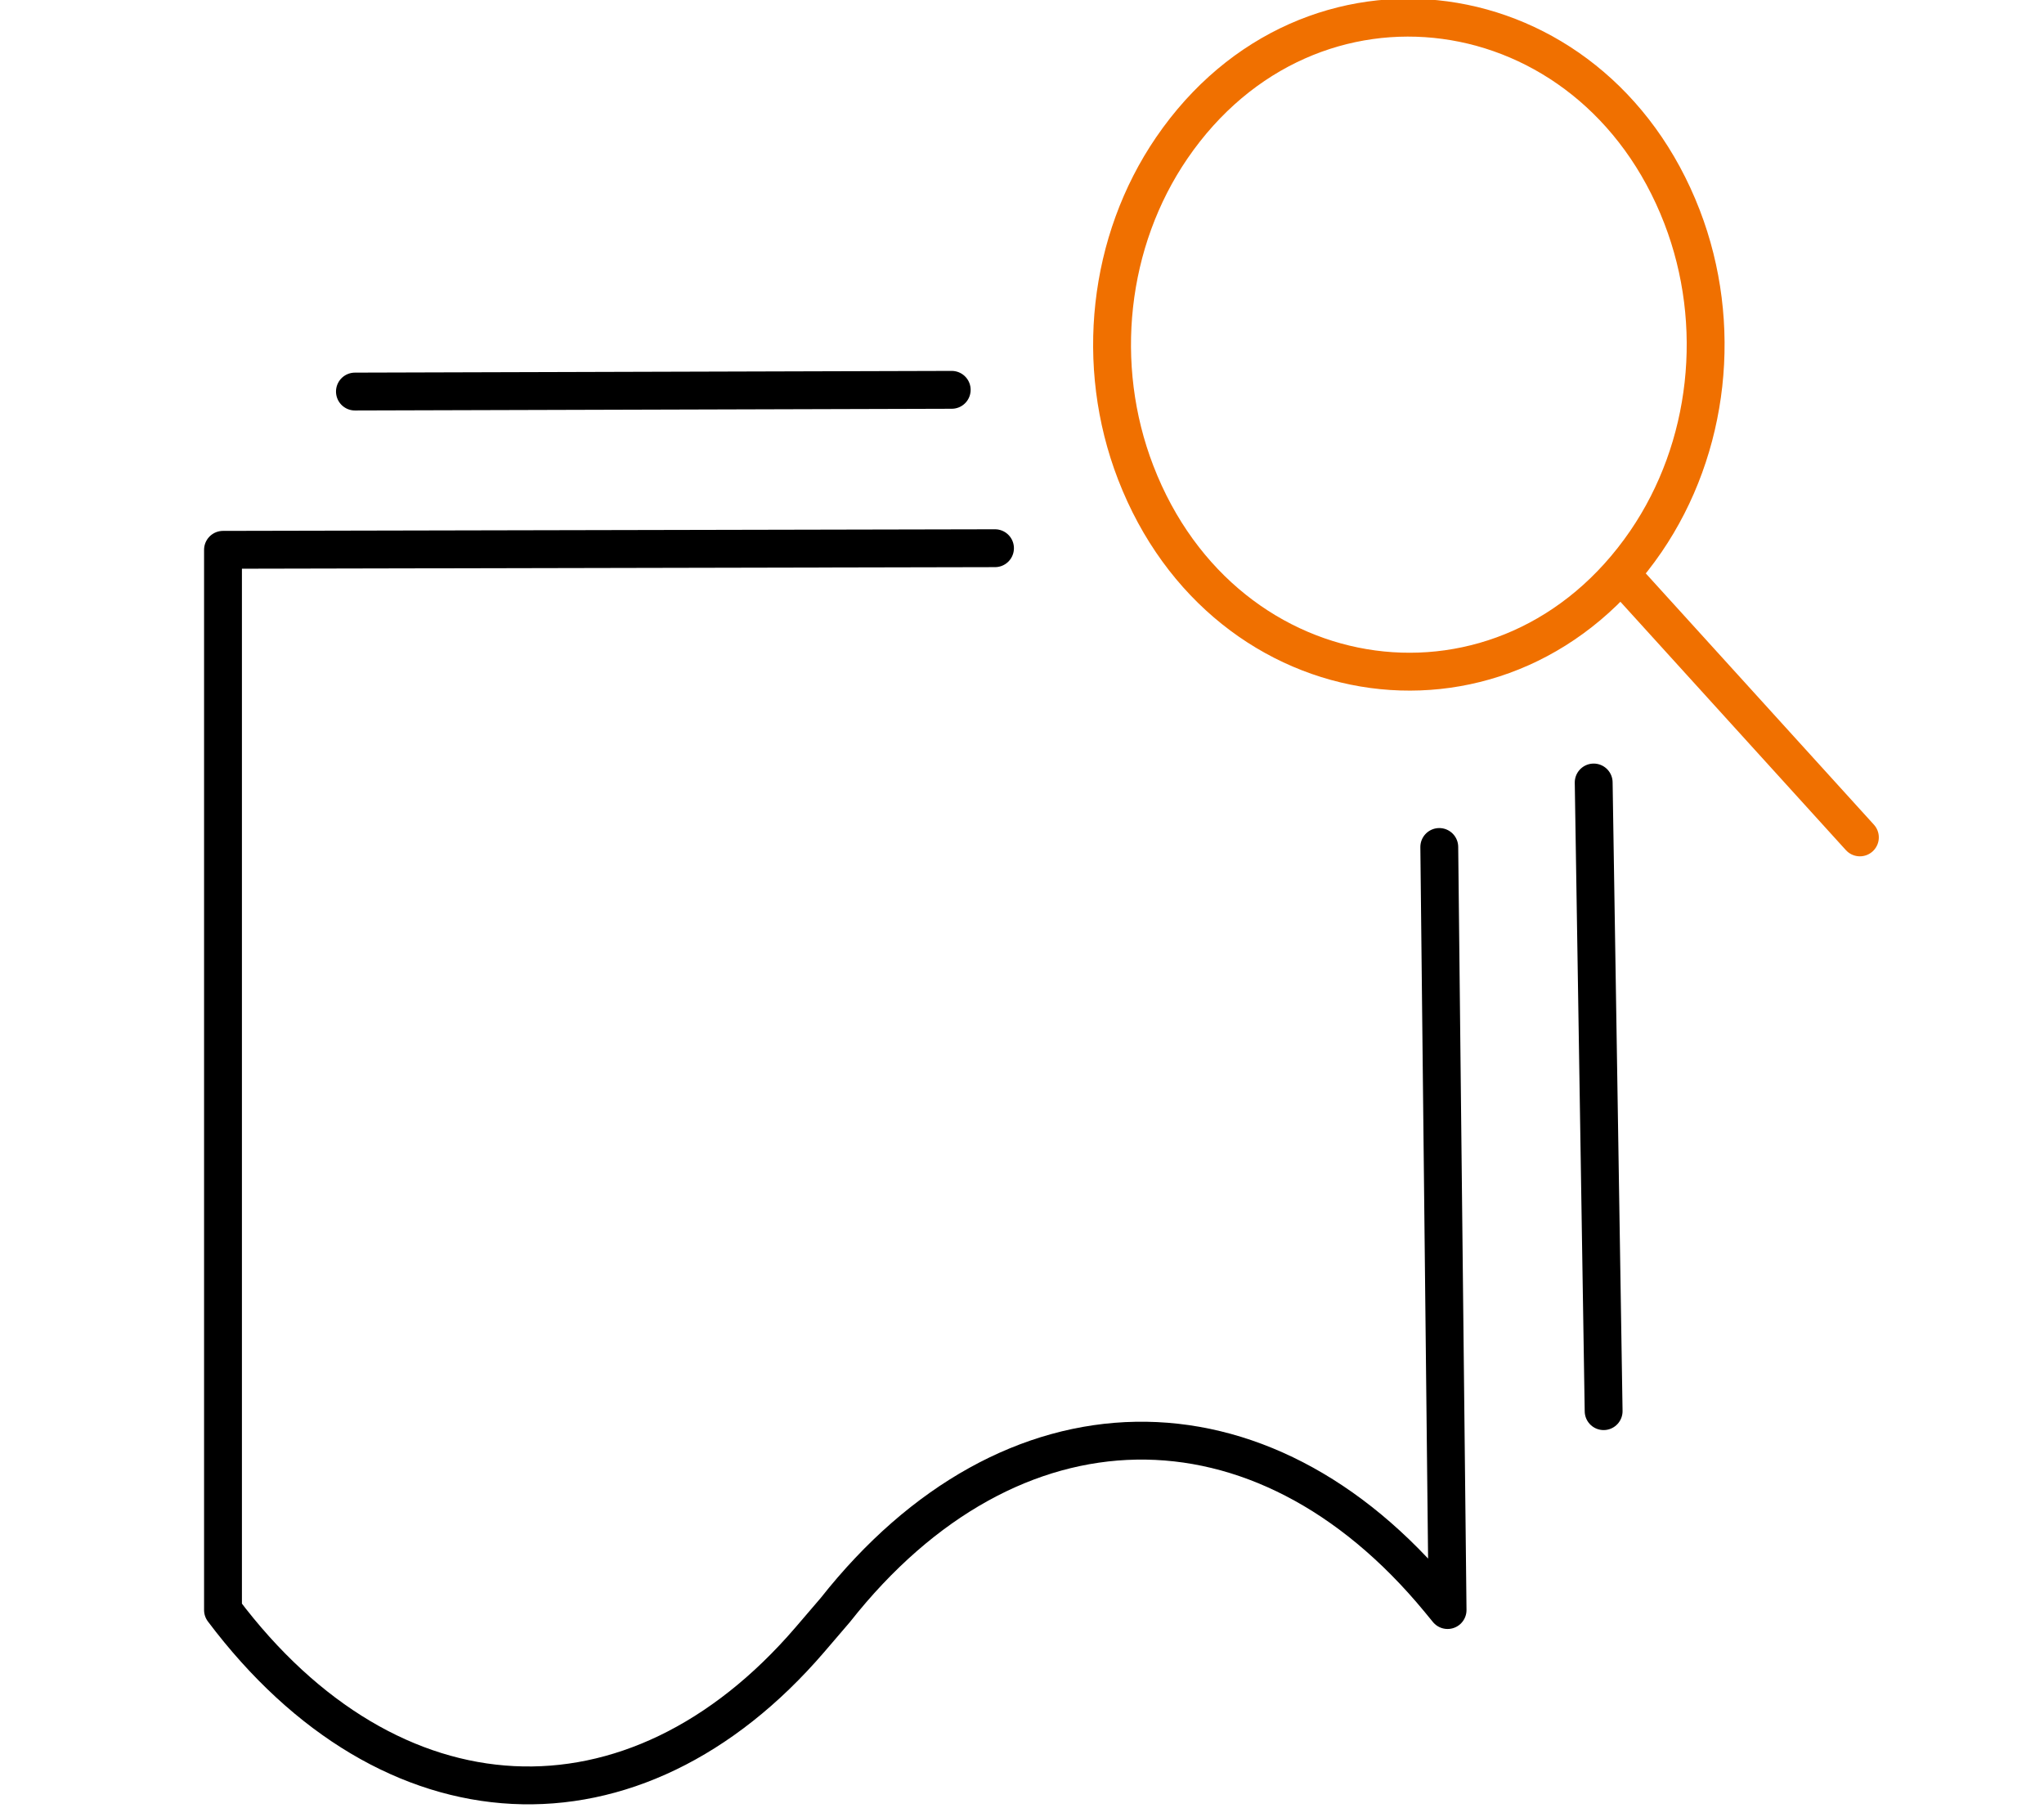 <?xml version="1.0" encoding="UTF-8"?> <svg xmlns="http://www.w3.org/2000/svg" width="81px" height="72px" viewBox="0 0 81 72"><title>module-puzzle</title><title>icon-access</title><title>various-document</title><g transform="matrix(1, 0, 0, 1, 92.418, 28.387)"></g><title>various-document</title><title>icon-access</title><title>various-document</title><g transform="matrix(1, 0, 0, 1, 97.817, 85.098)"></g><title>various-document</title><title>icon-access</title><title>various-document</title><g transform="matrix(1, 0, 0, 1, 143.11, 28.104)"></g><title>various-document</title><title>icon-access</title><title>various-document</title><g transform="matrix(1, 0, 0, 1, 148.509, 84.815)"></g><title>various-document</title><title>icon-access</title><title>various-document</title><g transform="matrix(1, 0, 0, 1, 91.749, 29.412)"></g><title>various-document</title><title>icon-access</title><title>various-document</title><g transform="matrix(1, 0, 0, 1, 97.148, 86.122)"></g><title>various-document</title><title>icon-access</title><title>various-document</title><g transform="matrix(1, 0, 0, 1, 92.387, 34.1)"></g><path d="M 43.863 13.656 C 43.179 23.467 52.709 29.597 61.018 24.693 C 64.872 22.415 67.442 18.209 67.761 13.656 C 68.442 3.845 58.915 -2.287 50.607 2.617 C 46.752 4.894 44.18 9.104 43.863 13.656 Z" fill="none" stroke-linecap="round" stroke-linejoin="round" style="stroke-width: 1.5px; stroke: rgb(240, 112, 0);" transform="matrix(0.906, -0.424, 0.424, 0.906, -0.525, 24.949)"></path><path d="M 64.582 23.133 L 73.704 33.179" fill="none" stroke-linecap="round" stroke-linejoin="round" style="stroke-width: 1.5px; stroke: rgb(240, 112, 0);"></path><title>various-document</title><path d="M 57.036 33.559 L 57.365 63.793 L 57.032 63.387 C 49.975 54.829 40.039 54.999 33.101 63.793 L 32.093 64.969 C 25.119 73.086 15.456 72.595 8.837 63.793 L 8.837 21.785 L 39.43 21.721" fill="none" stroke="#000000" stroke-linecap="round" stroke-linejoin="round" style="stroke-width: 1.5px;"></path><polyline points="63.155 31.004 63.549 55.912" fill="none" stroke="#000000" stroke-linecap="round" stroke-linejoin="round" style="stroke-width: 1.5px;"></polyline><polyline points="14.065 15.514 37.715 15.446" fill="none" stroke="#000000" stroke-linecap="round" stroke-linejoin="round" style="stroke-width: 1.5px;"></polyline><title>icon-access</title><title>various-document</title><g transform="matrix(1, 0, 0, 1, 143.308, 33.531)"></g><title>various-document</title><title>icon-access</title><title>various-document</title><g transform="matrix(1, 0, 0, 1, 148.707, 90.242)"></g><title>various-document</title></svg> 